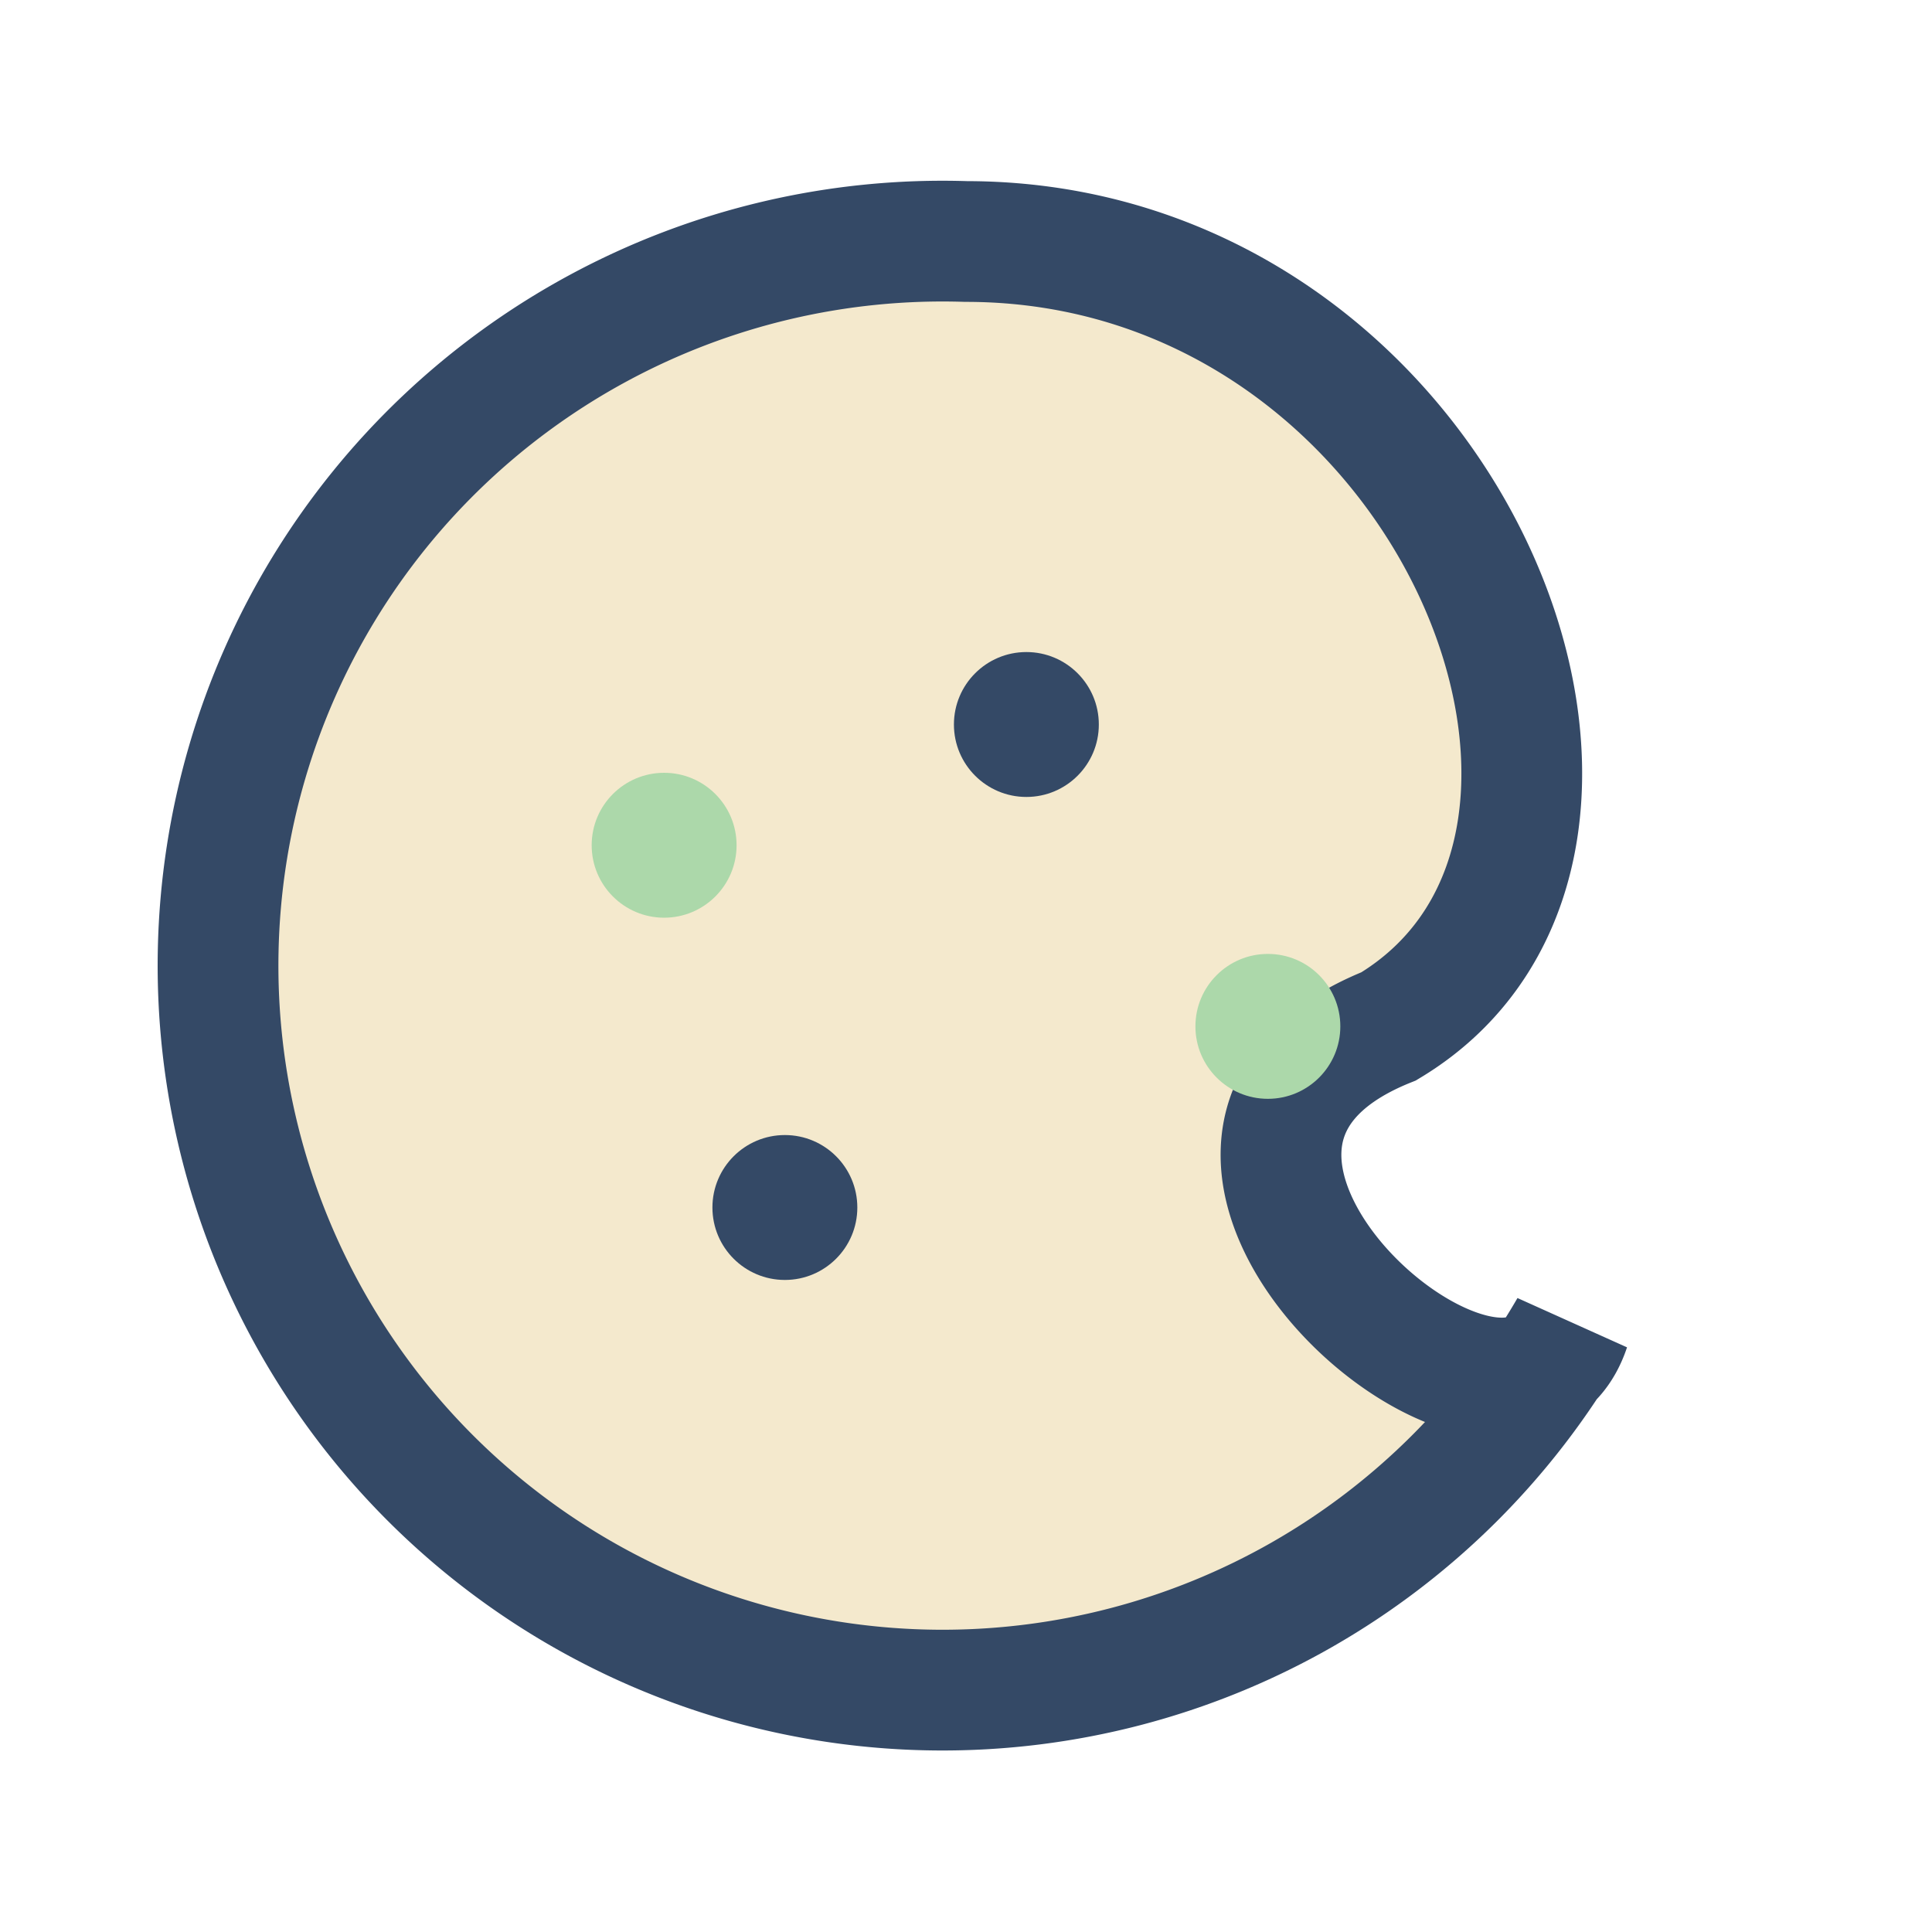 <?xml version="1.0" encoding="UTF-8"?>
<svg xmlns="http://www.w3.org/2000/svg" width="32" height="32" viewBox="0 0 32 32"><path d="M16 4a12 12 0 1 0 10 18c-1 3-8-3-3-5 5-3 1-13-7-13z" fill="#F4E9CD" stroke="#344966" stroke-width="2"/><circle cx="11" cy="14" r="1.2" fill="#ACD8AA"/><circle cx="17" cy="12" r="1.2" fill="#344966"/><circle cx="21" cy="17" r="1.2" fill="#ACD8AA"/><circle cx="13" cy="20" r="1.2" fill="#344966"/></svg>